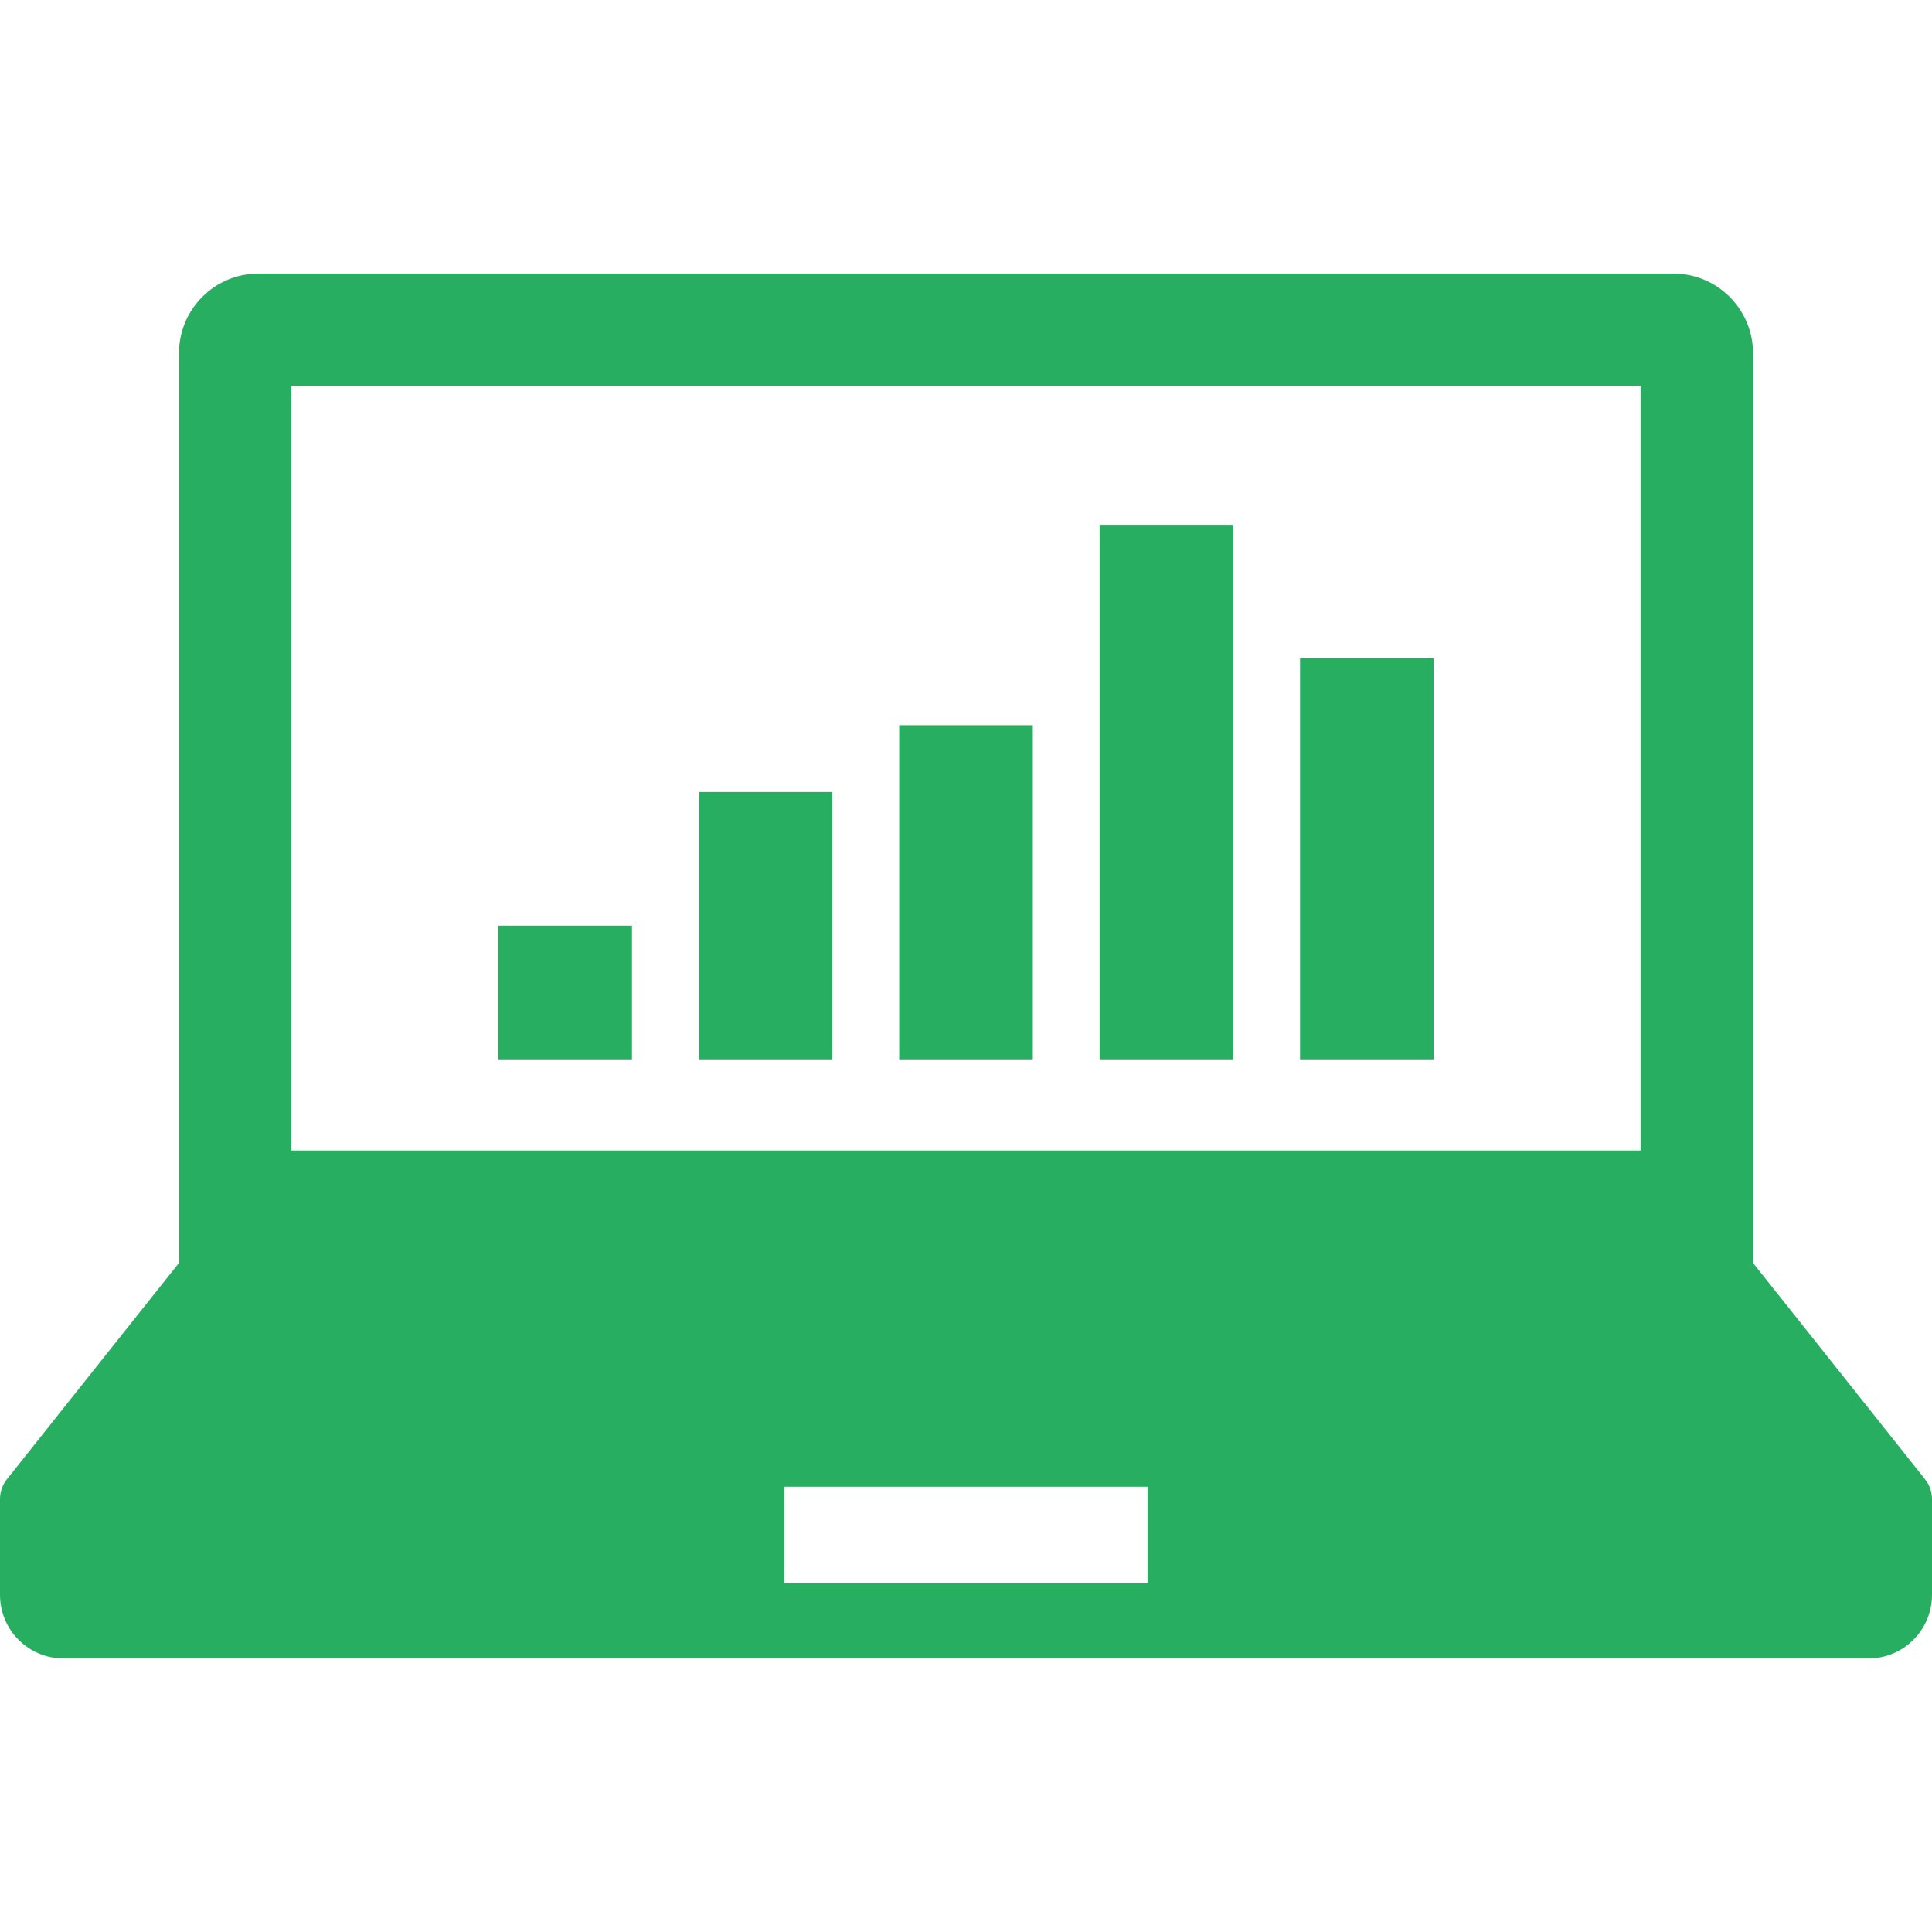 <svg width="50" height="50" viewBox="0 0 50 50" fill="none" xmlns="http://www.w3.org/2000/svg">
<g id="performance-graph-svgrepo-com 1">
<g id="Group">
<path id="Vector" d="M49.82 38.283L45.368 32.685V9.142C45.368 8.003 44.445 7.079 43.306 7.079H6.693C5.554 7.079 4.632 8.003 4.632 9.142V32.685L0.179 38.283C0.062 38.429 0 38.61 0 38.798V41.276C0 42.185 0.736 42.921 1.645 42.921H48.355C49.263 42.921 50 42.185 50 41.276V38.798C50 38.61 49.937 38.429 49.82 38.283ZM7.541 9.989H42.458V29.775H7.541V9.989ZM29.699 40.964H20.301V38.476H29.699V40.964Z" fill="#27AE61"/>
<path id="Vector_2" d="M16.355 23.956H12.897V27.415H16.355V23.956Z" fill="#27AE61"/>
<path id="Vector_3" d="M21.542 20.498H18.084V27.415H21.542V20.498Z" fill="#27AE61"/>
<path id="Vector_4" d="M26.729 18.769H23.271V27.415H26.729V18.769Z" fill="#27AE61"/>
<path id="Vector_5" d="M31.916 13.582H28.458V27.415H31.916V13.582Z" fill="#27AE61"/>
<path id="Vector_6" d="M37.103 17.04H33.645V27.415H37.103V17.04Z" fill="#27AE61"/>
</g>
</g>
</svg>
